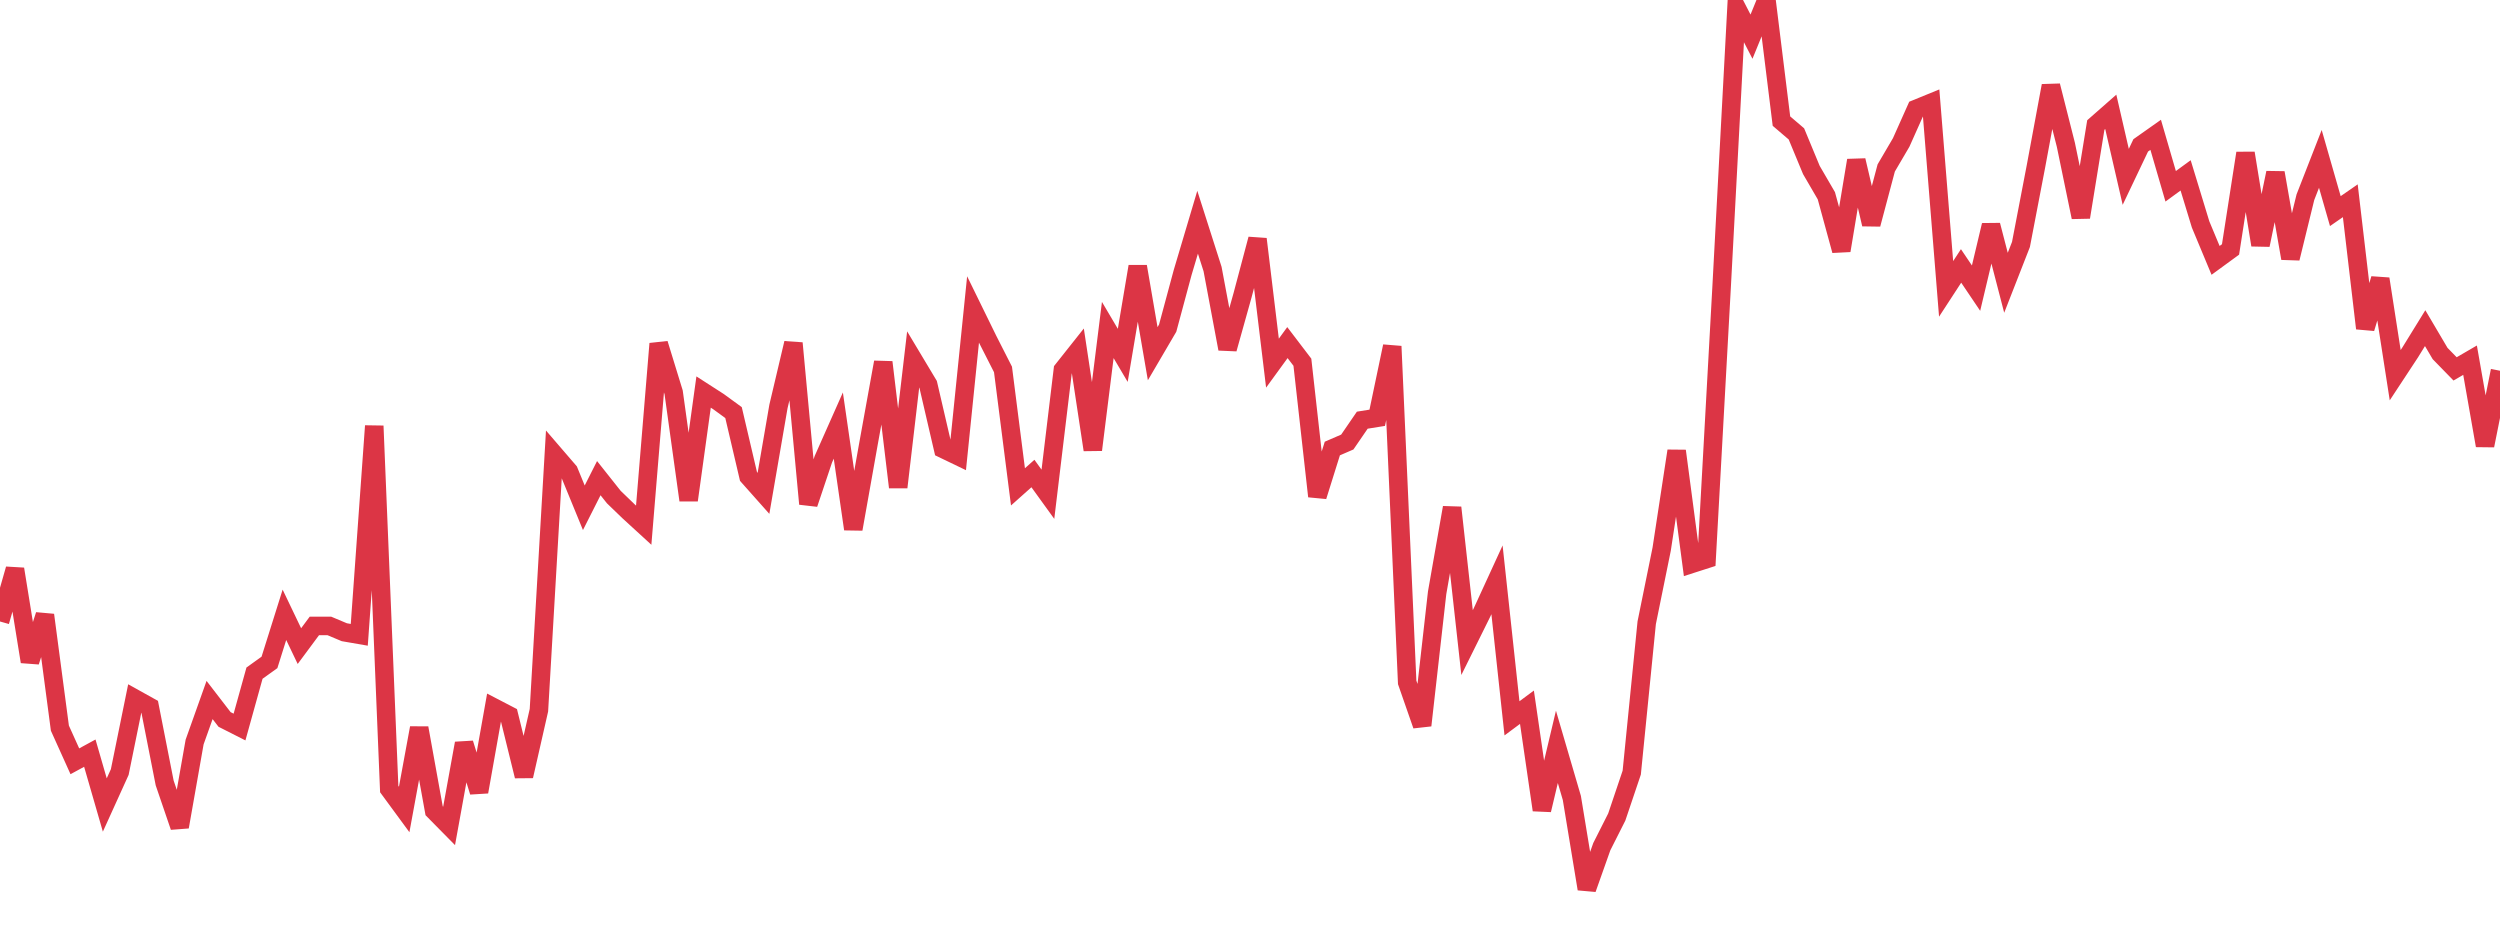 <?xml version="1.0" standalone="no"?>
<!DOCTYPE svg PUBLIC "-//W3C//DTD SVG 1.1//EN" "http://www.w3.org/Graphics/SVG/1.1/DTD/svg11.dtd">
<svg width="135" height="50" viewBox="0 0 135 50" preserveAspectRatio="none" class="sparkline" xmlns="http://www.w3.org/2000/svg"
xmlns:xlink="http://www.w3.org/1999/xlink"><path  class="sparkline--line" d="M 0 33.56 L 0 33.56 L 0.808 30.73 L 1.617 35.73 L 2.425 33.21 L 3.234 39.32 L 4.042 41.11 L 4.85 40.67 L 5.659 43.47 L 6.467 41.69 L 7.275 37.72 L 8.084 38.17 L 8.892 42.28 L 9.701 44.65 L 10.509 40.07 L 11.317 37.8 L 12.126 38.85 L 12.934 39.26 L 13.743 36.35 L 14.551 35.77 L 15.359 33.2 L 16.168 34.89 L 16.976 33.8 L 17.784 33.8 L 18.593 34.14 L 19.401 34.28 L 20.21 23 L 21.018 42.61 L 21.826 43.71 L 22.635 39.31 L 23.443 43.78 L 24.251 44.6 L 25.06 40.14 L 25.868 42.76 L 26.677 38.21 L 27.485 38.63 L 28.293 41.91 L 29.102 38.35 L 29.91 24.51 L 30.719 25.45 L 31.527 27.42 L 32.335 25.82 L 33.144 26.84 L 33.952 27.62 L 34.76 28.36 L 35.569 18.56 L 36.377 21.19 L 37.186 27.01 L 37.994 21.17 L 38.802 21.69 L 39.611 22.28 L 40.419 25.73 L 41.228 26.64 L 42.036 21.95 L 42.844 18.53 L 43.653 27.21 L 44.461 24.8 L 45.269 22.98 L 46.078 28.57 L 46.886 24.03 L 47.695 19.56 L 48.503 26.31 L 49.311 19.41 L 50.12 20.76 L 50.928 24.24 L 51.737 24.63 L 52.545 16.71 L 53.353 18.36 L 54.162 19.95 L 54.97 26.29 L 55.778 25.57 L 56.587 26.69 L 57.395 19.97 L 58.204 18.95 L 59.012 24.29 L 59.82 17.82 L 60.629 19.19 L 61.437 14.39 L 62.246 19.1 L 63.054 17.72 L 63.862 14.72 L 64.671 12 L 65.479 14.53 L 66.287 18.84 L 67.096 15.95 L 67.904 12.91 L 68.713 19.61 L 69.521 18.5 L 70.329 19.56 L 71.138 26.8 L 71.946 24.22 L 72.754 23.87 L 73.563 22.69 L 74.371 22.56 L 75.18 18.7 L 75.988 36.85 L 76.796 39.17 L 77.605 32.01 L 78.413 27.41 L 79.222 34.7 L 80.03 33.07 L 80.838 31.31 L 81.647 38.79 L 82.455 38.19 L 83.263 43.74 L 84.072 40.33 L 84.88 43.09 L 85.689 48 L 86.497 45.72 L 87.305 44.12 L 88.114 41.72 L 88.922 33.63 L 89.731 29.65 L 90.539 24.35 L 91.347 30.45 L 92.156 30.19 L 92.964 15.56 L 93.772 0.41 L 94.581 1.98 L 95.389 0 L 96.198 6.54 L 97.006 7.23 L 97.814 9.18 L 98.623 10.57 L 99.431 13.53 L 100.24 8.66 L 101.048 12.11 L 101.856 9.07 L 102.665 7.69 L 103.473 5.88 L 104.281 5.55 L 105.09 15.6 L 105.898 14.36 L 106.707 15.56 L 107.515 12.16 L 108.323 15.27 L 109.132 13.2 L 109.94 8.99 L 110.749 4.63 L 111.557 7.82 L 112.365 11.73 L 113.174 6.75 L 113.982 6.04 L 114.79 9.55 L 115.599 7.85 L 116.407 7.28 L 117.216 10.06 L 118.024 9.47 L 118.832 12.12 L 119.641 14.06 L 120.449 13.47 L 121.257 8.27 L 122.066 13.23 L 122.874 9.33 L 123.683 13.95 L 124.491 10.65 L 125.299 8.58 L 126.108 11.4 L 126.916 10.84 L 127.725 17.73 L 128.533 15.06 L 129.341 20.26 L 130.15 19.03 L 130.958 17.72 L 131.766 19.09 L 132.575 19.92 L 133.383 19.45 L 134.192 24.06 L 135 20.02" fill="none" stroke-width="1" stroke="#dc3545"></path></svg>
